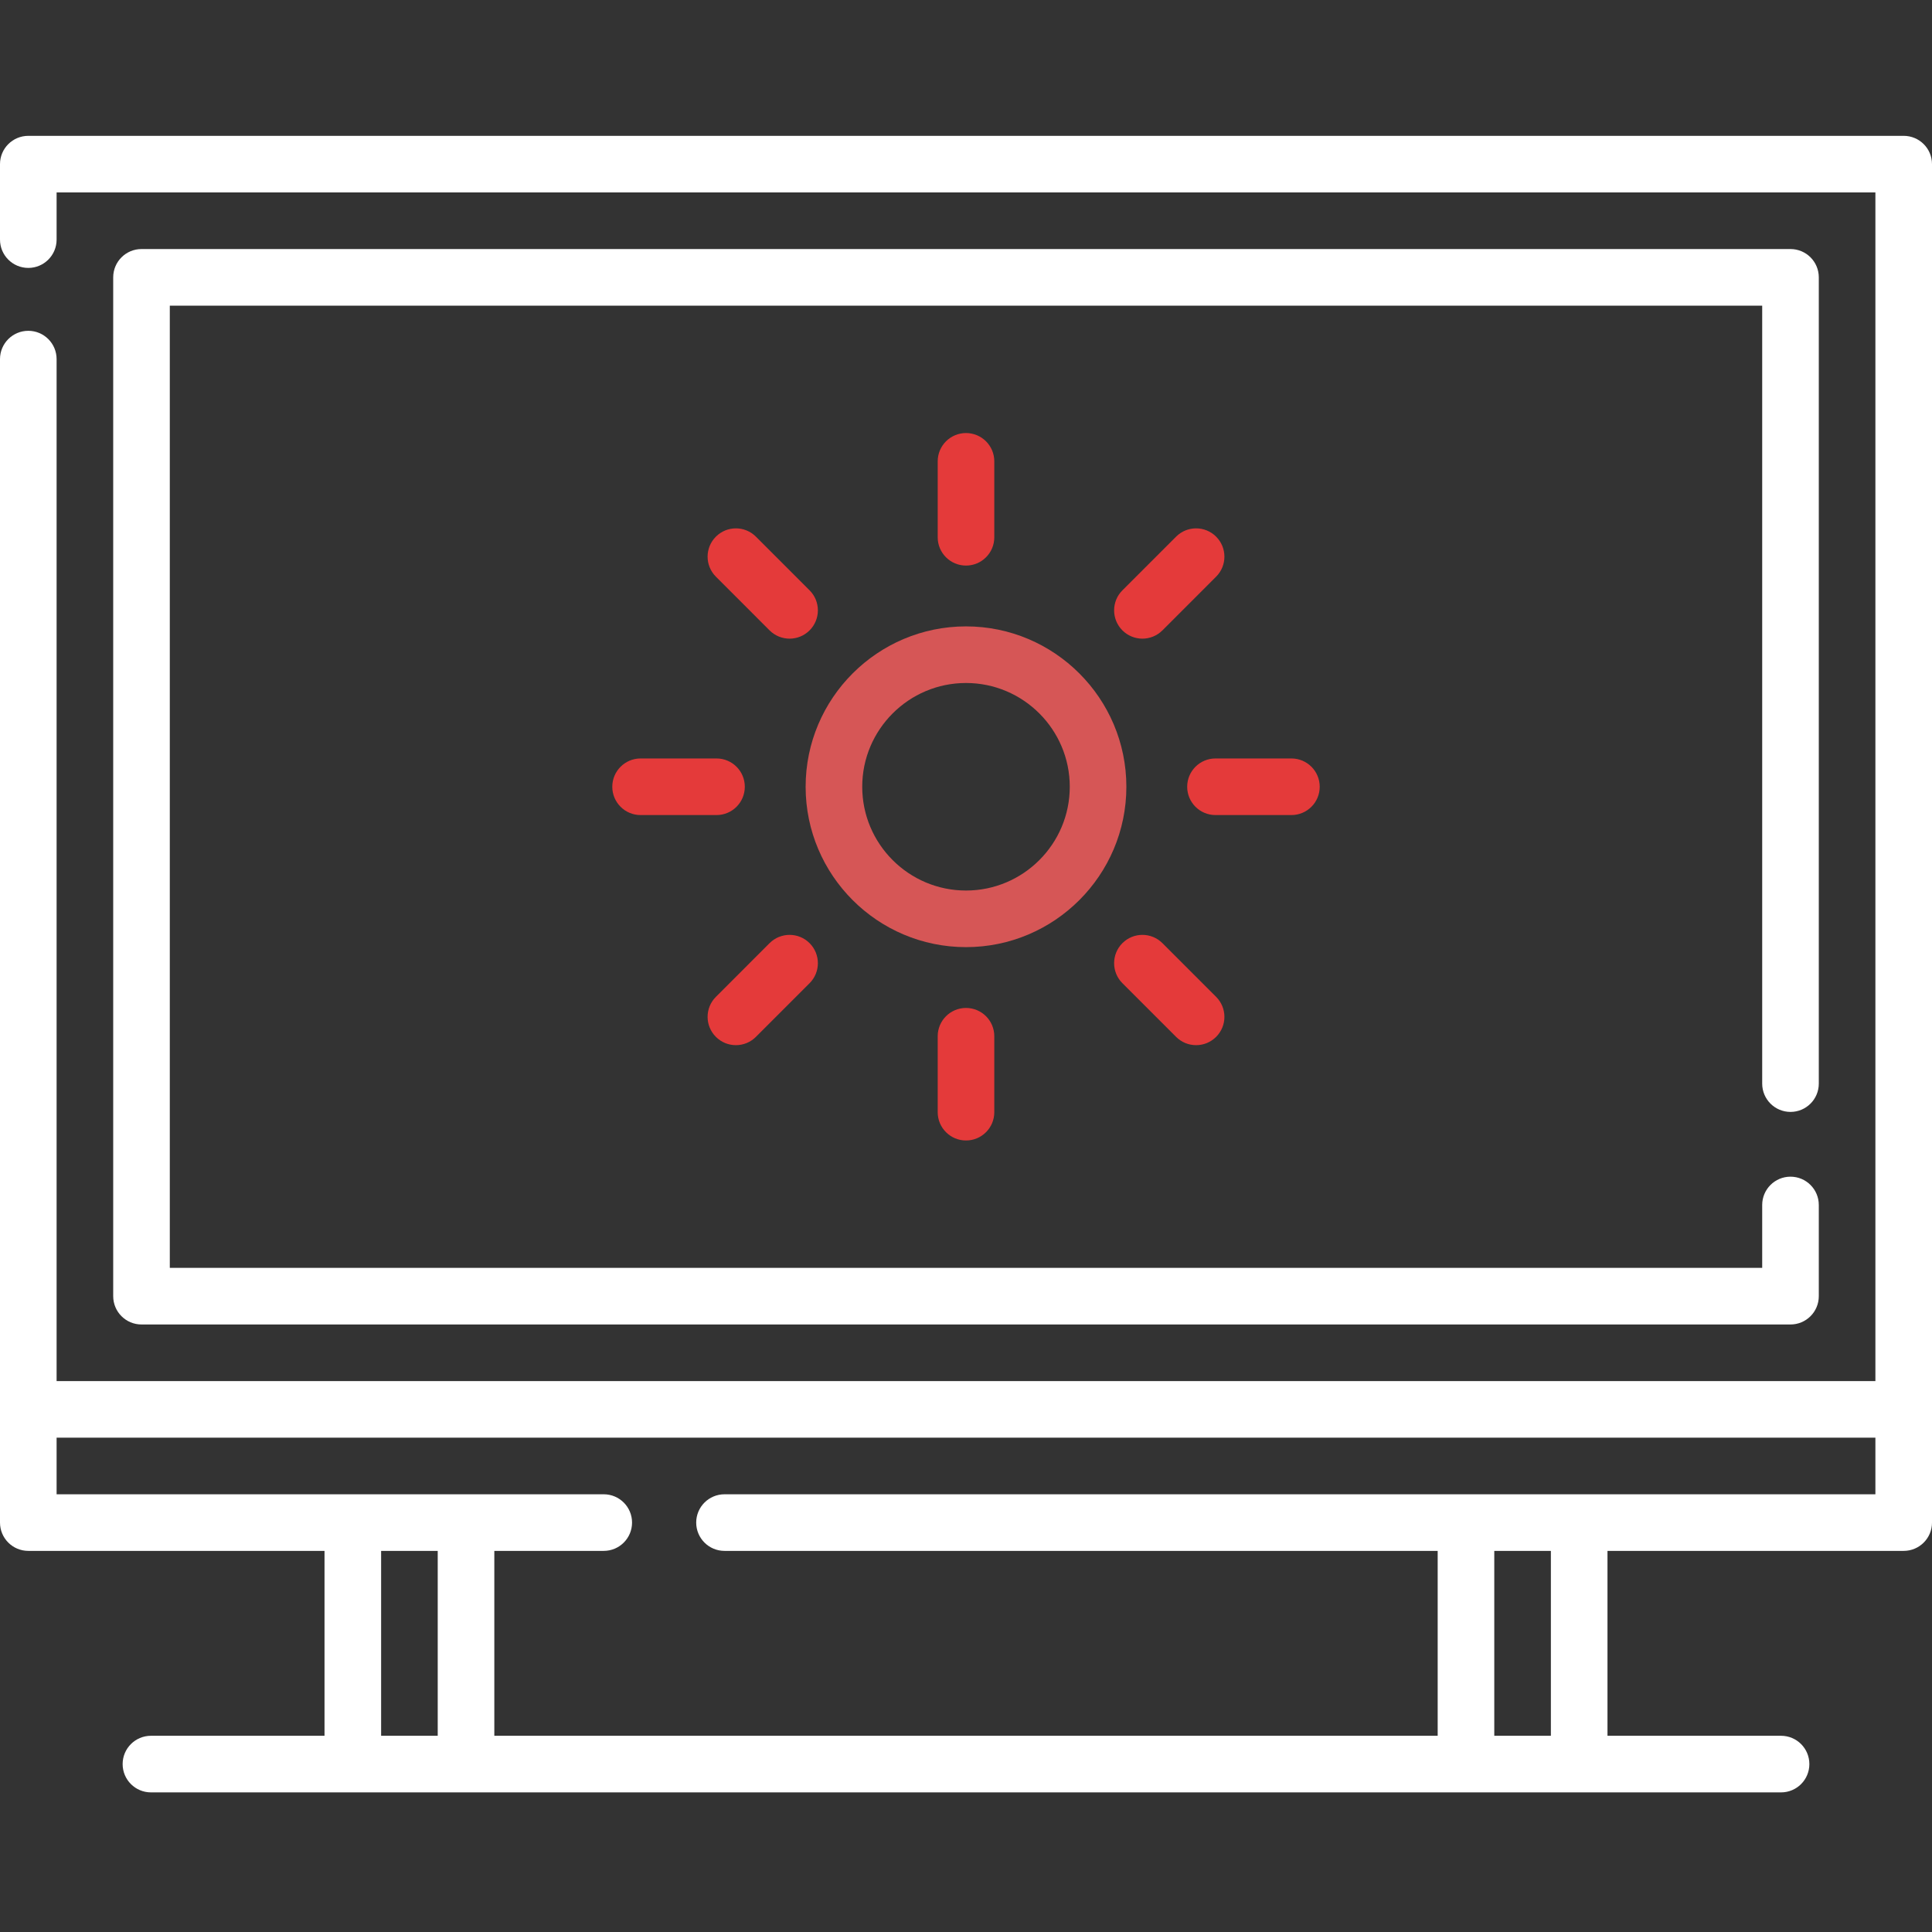 <svg width="512" height="512" viewBox="0 0 512 512" fill="none" xmlns="http://www.w3.org/2000/svg">
<rect x="0" y="0" width="512" height="512" fill="#333333" stroke="none"/>
<path d="M263.5 142.383V122.262C263.5 118.117 260.145 114.762 256 114.762C251.859 114.762 248.5 118.117 248.5 122.262V142.383C248.5 146.527 251.859 149.883 256 149.883C260.145 149.883 263.5 146.527 263.5 142.383Z" fill="#E43A3A"/>
<path d="M248.5 274.617V294.738C248.5 298.883 251.859 302.238 256 302.238C260.145 302.238 263.5 298.883 263.5 294.738V274.617C263.5 270.473 260.145 267.117 256 267.117C251.859 267.117 248.5 270.473 248.5 274.617Z" fill="#E43A3A"/>
<path d="M308.055 167.055L322.285 152.824C325.215 149.895 325.215 145.145 322.285 142.219C319.355 139.289 314.605 139.289 311.676 142.219L297.449 156.445C294.52 159.375 294.52 164.125 297.449 167.055C298.914 168.516 300.832 169.25 302.754 169.25C304.672 169.25 306.59 168.516 308.055 167.055Z" fill="#E43A3A"/>
<path d="M195.02 276.98C196.938 276.98 198.859 276.246 200.324 274.781L214.551 260.555C217.48 257.625 217.48 252.875 214.551 249.949C211.625 247.02 206.875 247.02 203.945 249.945L189.719 264.176C186.789 267.105 186.789 271.855 189.719 274.781C191.18 276.246 193.102 276.98 195.02 276.98Z" fill="#E43A3A"/>
<path d="M349.738 208.5C349.738 204.355 346.383 201 342.238 201H322.117C317.973 201 314.617 204.355 314.617 208.5C314.617 212.645 317.973 216 322.117 216H342.238C346.383 216 349.738 212.645 349.738 208.5Z" fill="#E43A3A"/>
<path d="M162.262 208.5C162.262 212.645 165.621 216 169.762 216H189.883C194.027 216 197.383 212.645 197.383 208.5C197.383 204.355 194.027 201 189.883 201H169.762C165.621 201 162.262 204.355 162.262 208.5Z" fill="#E43A3A"/>
<path d="M311.676 274.781C313.141 276.246 315.062 276.98 316.98 276.98C318.898 276.98 320.82 276.246 322.285 274.781C325.215 271.852 325.215 267.105 322.285 264.176L308.055 249.945C305.125 247.02 300.379 247.02 297.449 249.945C294.52 252.879 294.52 257.625 297.449 260.555L311.676 274.781Z" fill="#E43A3A"/>
<path d="M209.25 169.25C211.168 169.25 213.09 168.516 214.551 167.051C217.48 164.121 217.48 159.375 214.551 156.445L200.324 142.219C197.395 139.289 192.645 139.289 189.719 142.219C186.789 145.148 186.789 149.895 189.719 152.824L203.945 167.055C205.41 168.516 207.328 169.25 209.25 169.25Z" fill="#E43A3A"/>
<path d="M504.5 36H7.5C3.359 36 0 39.355 0 43.5V63.5C0 67.644 3.359 71 7.5 71C11.641 71 15 67.644 15 63.5V51H497V366H15V95.168C15 91.023 11.641 87.668 7.5 87.668C3.359 87.668 0 91.023 0 95.168V403.5C0 407.645 3.359 411 7.5 411H86V460H40C35.859 460 32.5 463.355 32.5 467.5C32.5 471.645 35.859 475 40 475H472C476.145 475 479.5 471.645 479.5 467.5C479.5 463.355 476.145 460 472 460H426V411H504.5C508.645 411 512 407.645 512 403.5V43.5C512 39.355 508.645 36 504.5 36ZM101 460V411H116V460H101ZM411 460H396V411H411V460ZM497 396H192C187.859 396 184.5 399.355 184.5 403.5C184.5 407.645 187.859 411 192 411H381V460H131V411H160C164.141 411 167.5 407.645 167.5 403.5C167.5 399.355 164.141 396 160 396H15V381H497V396Z" fill="white"/>
<path d="M474.5 294.668C478.645 294.668 482 291.309 482 287.168V73.5C482 69.356 478.645 66 474.5 66H37.5C33.359 66 30 69.356 30 73.5V343.5C30 347.645 33.359 351 37.5 351H474.5C478.645 351 482 347.645 482 343.5V319.332C482 315.191 478.645 311.832 474.5 311.832C470.355 311.832 467 315.191 467 319.332V336H45V81H467V287.168C467 291.309 470.355 294.668 474.5 294.668Z" fill="white"/>
<path d="M298.5 208.5C298.5 185.066 279.434 166 256 166C232.566 166 213.5 185.066 213.5 208.5C213.5 231.934 232.566 251 256 251C279.434 251 298.5 231.934 298.5 208.5ZM256 236C240.836 236 228.5 223.664 228.5 208.5C228.5 193.336 240.836 181 256 181C271.164 181 283.5 193.336 283.5 208.5C283.5 223.664 271.164 236 256 236Z" fill="#D65656"/>
</svg>
